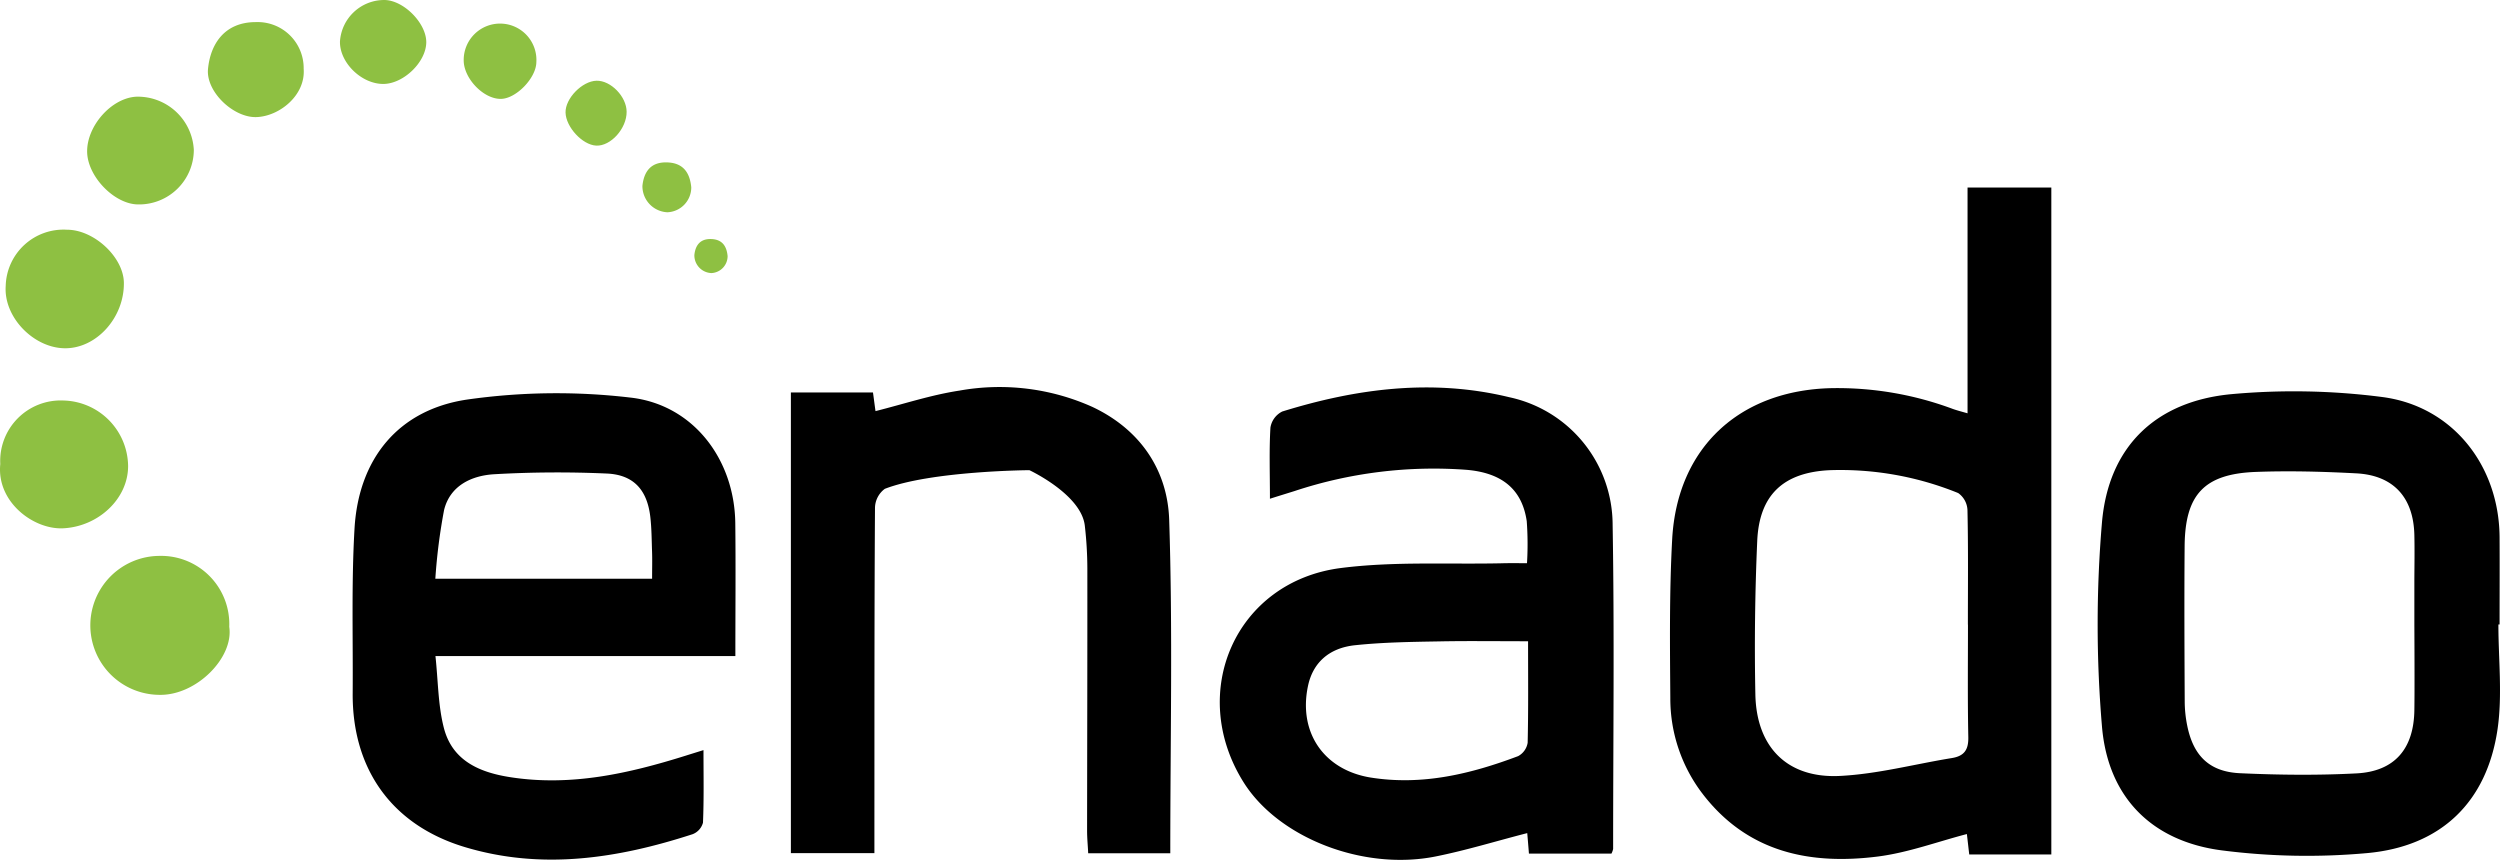 <svg xmlns="http://www.w3.org/2000/svg" width="331.762" height="114.114" viewBox="0 0 331.762 114.114"><g id="Enado_logo" data-name="Enado logo" transform="translate(-37.527 -30.15)"><path id="Path_212" data-name="Path 212" d="M274.958,52.38V82.34c-.817-.235-1.388-.381-1.926-.571A43.919,43.919,0,0,0,256.91,79c-12.2.269-20.477,7.871-21.149,20.041-.381,7.031-.3,14.084-.246,21.127a20.782,20.782,0,0,0,4.322,12.719c5.956,7.725,14.219,9.416,23.265,8.263,3.975-.515,7.826-1.948,11.767-2.978.1.84.2,1.747.313,2.709h10.894V52.38Zm-2.071,75.707c-4.96.806-9.886,2.127-14.868,2.374-6.964.347-11.084-3.807-11.218-10.826q-.2-10.16.246-20.332c.258-6.135,3.471-9.125,9.617-9.416a41.512,41.512,0,0,1,17.051,3.034,2.9,2.9,0,0,1,1.232,2.262c.112,5.072.056,10.132.056,15.193h.011c0,4.982-.056,9.964.045,14.935C275.093,126.99,274.522,127.818,272.887,128.087Z" transform="translate(23.672 2.659)"></path><path id="Path_213" data-name="Path 213" d="M234.239,94.263a17.341,17.341,0,0,0-13.726-16.895c-10.188-2.474-20.242-1.164-30.117,1.9a2.9,2.9,0,0,0-1.567,2.127c-.179,2.989-.067,5.99-.067,9.449,1.332-.425,2.3-.717,3.258-1.019a58.766,58.766,0,0,1,22.806-2.821c4.725.392,7.4,2.586,8.016,6.818a41.786,41.786,0,0,1,.034,5.576c-1.164,0-2.262-.022-3.359.011-7.109.157-14.3-.269-21.328.627-13.973,1.78-20.433,16.514-12.9,28.471,4.624,7.333,15.831,11.733,25.46,9.808,4.075-.817,8.061-2.049,12.159-3.1.067.784.146,1.691.224,2.721h10.95a2.487,2.487,0,0,0,.224-.616C234.306,122.969,234.485,108.616,234.239,94.263Zm-11.274,28.953A2.455,2.455,0,0,1,221.7,125c-6.3,2.374-12.741,3.93-19.559,2.844-6.2-1-9.629-5.967-8.33-12.148.638-3.045,2.754-5.061,6.3-5.419,3.65-.381,7.345-.437,11.017-.5,3.851-.078,7.692-.022,11.89-.022C223.02,114.483,223.065,118.849,222.964,123.216Z" transform="translate(17.291 5.492)"></path><path id="Path_214" data-name="Path 214" d="M130.105,93.99c-.1-8.419-5.542-15.685-13.872-16.648a83.952,83.952,0,0,0-21.72.258c-9.125,1.355-14.387,7.848-14.935,17.085-.425,7.277-.19,14.6-.246,21.9-.067,10.076,5.217,17.477,14.835,20.388,10.255,3.1,20.332,1.534,30.263-1.691a2.27,2.27,0,0,0,1.388-1.534c.134-3.124.067-6.259.067-9.629-1.041.325-1.691.526-2.329.728-7.568,2.374-15.215,4.109-23.232,2.877-4.12-.627-7.781-2.172-8.9-6.583-.761-2.978-.75-6.158-1.108-9.505h39.8C130.116,105.5,130.172,99.745,130.105,93.99Zm-11.039,7.389H90.3a75.648,75.648,0,0,1,1.164-9.136c.806-3.247,3.683-4.568,6.684-4.736a147.023,147.023,0,0,1,14.9-.09c3.56.157,5.352,2.161,5.777,5.721.179,1.523.179,3.079.235,4.624C119.1,98.861,119.066,99.969,119.066,101.38Z" transform="translate(4.998 5.574)"></path><path id="Path_215" data-name="Path 215" d="M339.341,107.475h.157c0-3.863.022-7.736,0-11.6-.067-9.483-6.225-17.365-15.562-18.585a91.36,91.36,0,0,0-20.018-.381c-10.065.94-16.324,6.975-17.186,17.04a160.325,160.325,0,0,0,0,27.038c.784,9.427,6.628,15.271,15.932,16.469a88.506,88.506,0,0,0,19.246.358c9.83-.884,15.909-6.785,17.32-16.447C339.889,116.835,339.341,112.11,339.341,107.475ZM328.19,118.794c-.056,5.173-2.609,8.184-7.692,8.442-5.128.269-10.289.213-15.417-.022-4.064-.179-6.2-2.284-7.02-6.247a16.487,16.487,0,0,1-.347-3.314c-.034-6.874-.067-13.749-.011-20.623.067-6.807,2.609-9.539,9.438-9.8,4.445-.168,8.923-.045,13.368.19,4.926.269,7.568,3.213,7.68,8.184.045,1.97.011,3.952,0,5.923v5.934c.011,2.262.022,4.534.022,6.8C328.212,115.771,328.212,117.283,328.19,118.794Z" transform="translate(29.735 5.547)"></path><path id="Path_216" data-name="Path 216" d="M131.27,76.743h10.894c.123.873.224,1.691.336,2.474,3.739-.94,7.378-2.15,11.129-2.721a30.093,30.093,0,0,1,17.622,2.15c6.326,2.967,10,8.33,10.222,14.991.481,14.678.146,29.378.146,44.257H170.724c-.045-1-.146-1.993-.146-2.989.011-11.61.045-23.209.034-34.819a50.435,50.435,0,0,0-.336-5.665c-.47-4.154-7.356-7.367-7.356-7.367s-13.01.09-19.179,2.474a3.208,3.208,0,0,0-1.31,2.519c-.09,14.185-.067,28.37-.078,42.556v3.269H131.27Z" transform="translate(11.211 5.49)"></path><path id="Path_217" data-name="Path 217" d="M66.675,105.456c.616,4.064-4.31,9.057-9.169,9.024a9.22,9.22,0,1,1-.09-18.44A9.048,9.048,0,0,1,66.675,105.456Z" transform="translate(1.274 7.88)" fill="#8ec042"></path><path id="Path_218" data-name="Path 218" d="M37.564,86.051a8.027,8.027,0,0,1,8.33-8.431,8.8,8.8,0,0,1,8.632,8.654c.034,4.389-3.963,8.083-8.621,8.307C41.986,94.772,37.049,91.089,37.564,86.051Z" transform="translate(0 5.677)" fill="#8ec042"></path><path id="Path_219" data-name="Path 219" d="M46.341,57.38c3.594,0,7.49,3.639,7.546,7.02.067,4.658-3.672,8.789-7.9,8.71-4.109-.078-8.072-4.142-7.781-8.274A7.671,7.671,0,0,1,46.341,57.38Z" transform="translate(0.079 3.256)" fill="#8ec042"></path><path id="Path_220" data-name="Path 220" d="M62.012,48.676a7.264,7.264,0,0,1-7.356,7.233c-3.124.011-6.7-3.627-6.8-6.908-.09-3.471,3.213-7.221,6.527-7.389A7.443,7.443,0,0,1,62.012,48.676Z" transform="translate(1.236 1.37)" fill="#8ec042"></path><path id="Path_221" data-name="Path 221" d="M74.878,38.961c.269,3.527-3.224,6.314-6.27,6.415s-6.706-3.37-6.426-6.37c.3-3.224,2.116-6.247,6.37-6.236A6.111,6.111,0,0,1,74.878,38.961Z" transform="translate(2.947 0.313)" fill="#8ec042"></path><path id="Path_222" data-name="Path 222" d="M83.7,30.15c2.575.011,5.609,3.09,5.576,5.632-.034,2.62-3.034,5.508-5.71,5.508-2.911,0-5.8-2.844-5.743-5.643A5.893,5.893,0,0,1,83.7,30.15Z" transform="translate(4.819 0)" fill="#8ec042"></path><path id="Path_223" data-name="Path 223" d="M92.49,37.808a4.825,4.825,0,1,1,9.64.269c-.034,2.094-2.665,4.814-4.68,4.859C95.143,42.992,92.479,40.226,92.49,37.808Z" transform="translate(6.573 0.336)" fill="#8ec042"></path><path id="Path_224" data-name="Path 224" d="M112.666,43.829c.022,2.228-2.116,4.6-4.042,4.5-1.825-.09-4.019-2.463-4.064-4.389-.045-1.87,2.206-4.176,4.109-4.221S112.655,41.836,112.666,43.829Z" transform="translate(8.017 1.144)" fill="#8ec042"></path><path id="Path_225" data-name="Path 225" d="M117,56.017a3.466,3.466,0,0,1-3.325-3.516c.2-1.859,1.1-3.191,3.314-3.1,2.183.078,2.989,1.467,3.168,3.3A3.306,3.306,0,0,1,117,56.017Z" transform="translate(9.105 2.302)" fill="#8ec042"></path><path id="Path_226" data-name="Path 226" d="M122.093,63a2.355,2.355,0,0,1-2.262-2.4c.134-1.265.75-2.172,2.25-2.116s2.038,1,2.161,2.25A2.256,2.256,0,0,1,122.093,63Z" transform="translate(9.842 3.389)" fill="#8ec042"></path></g></svg>